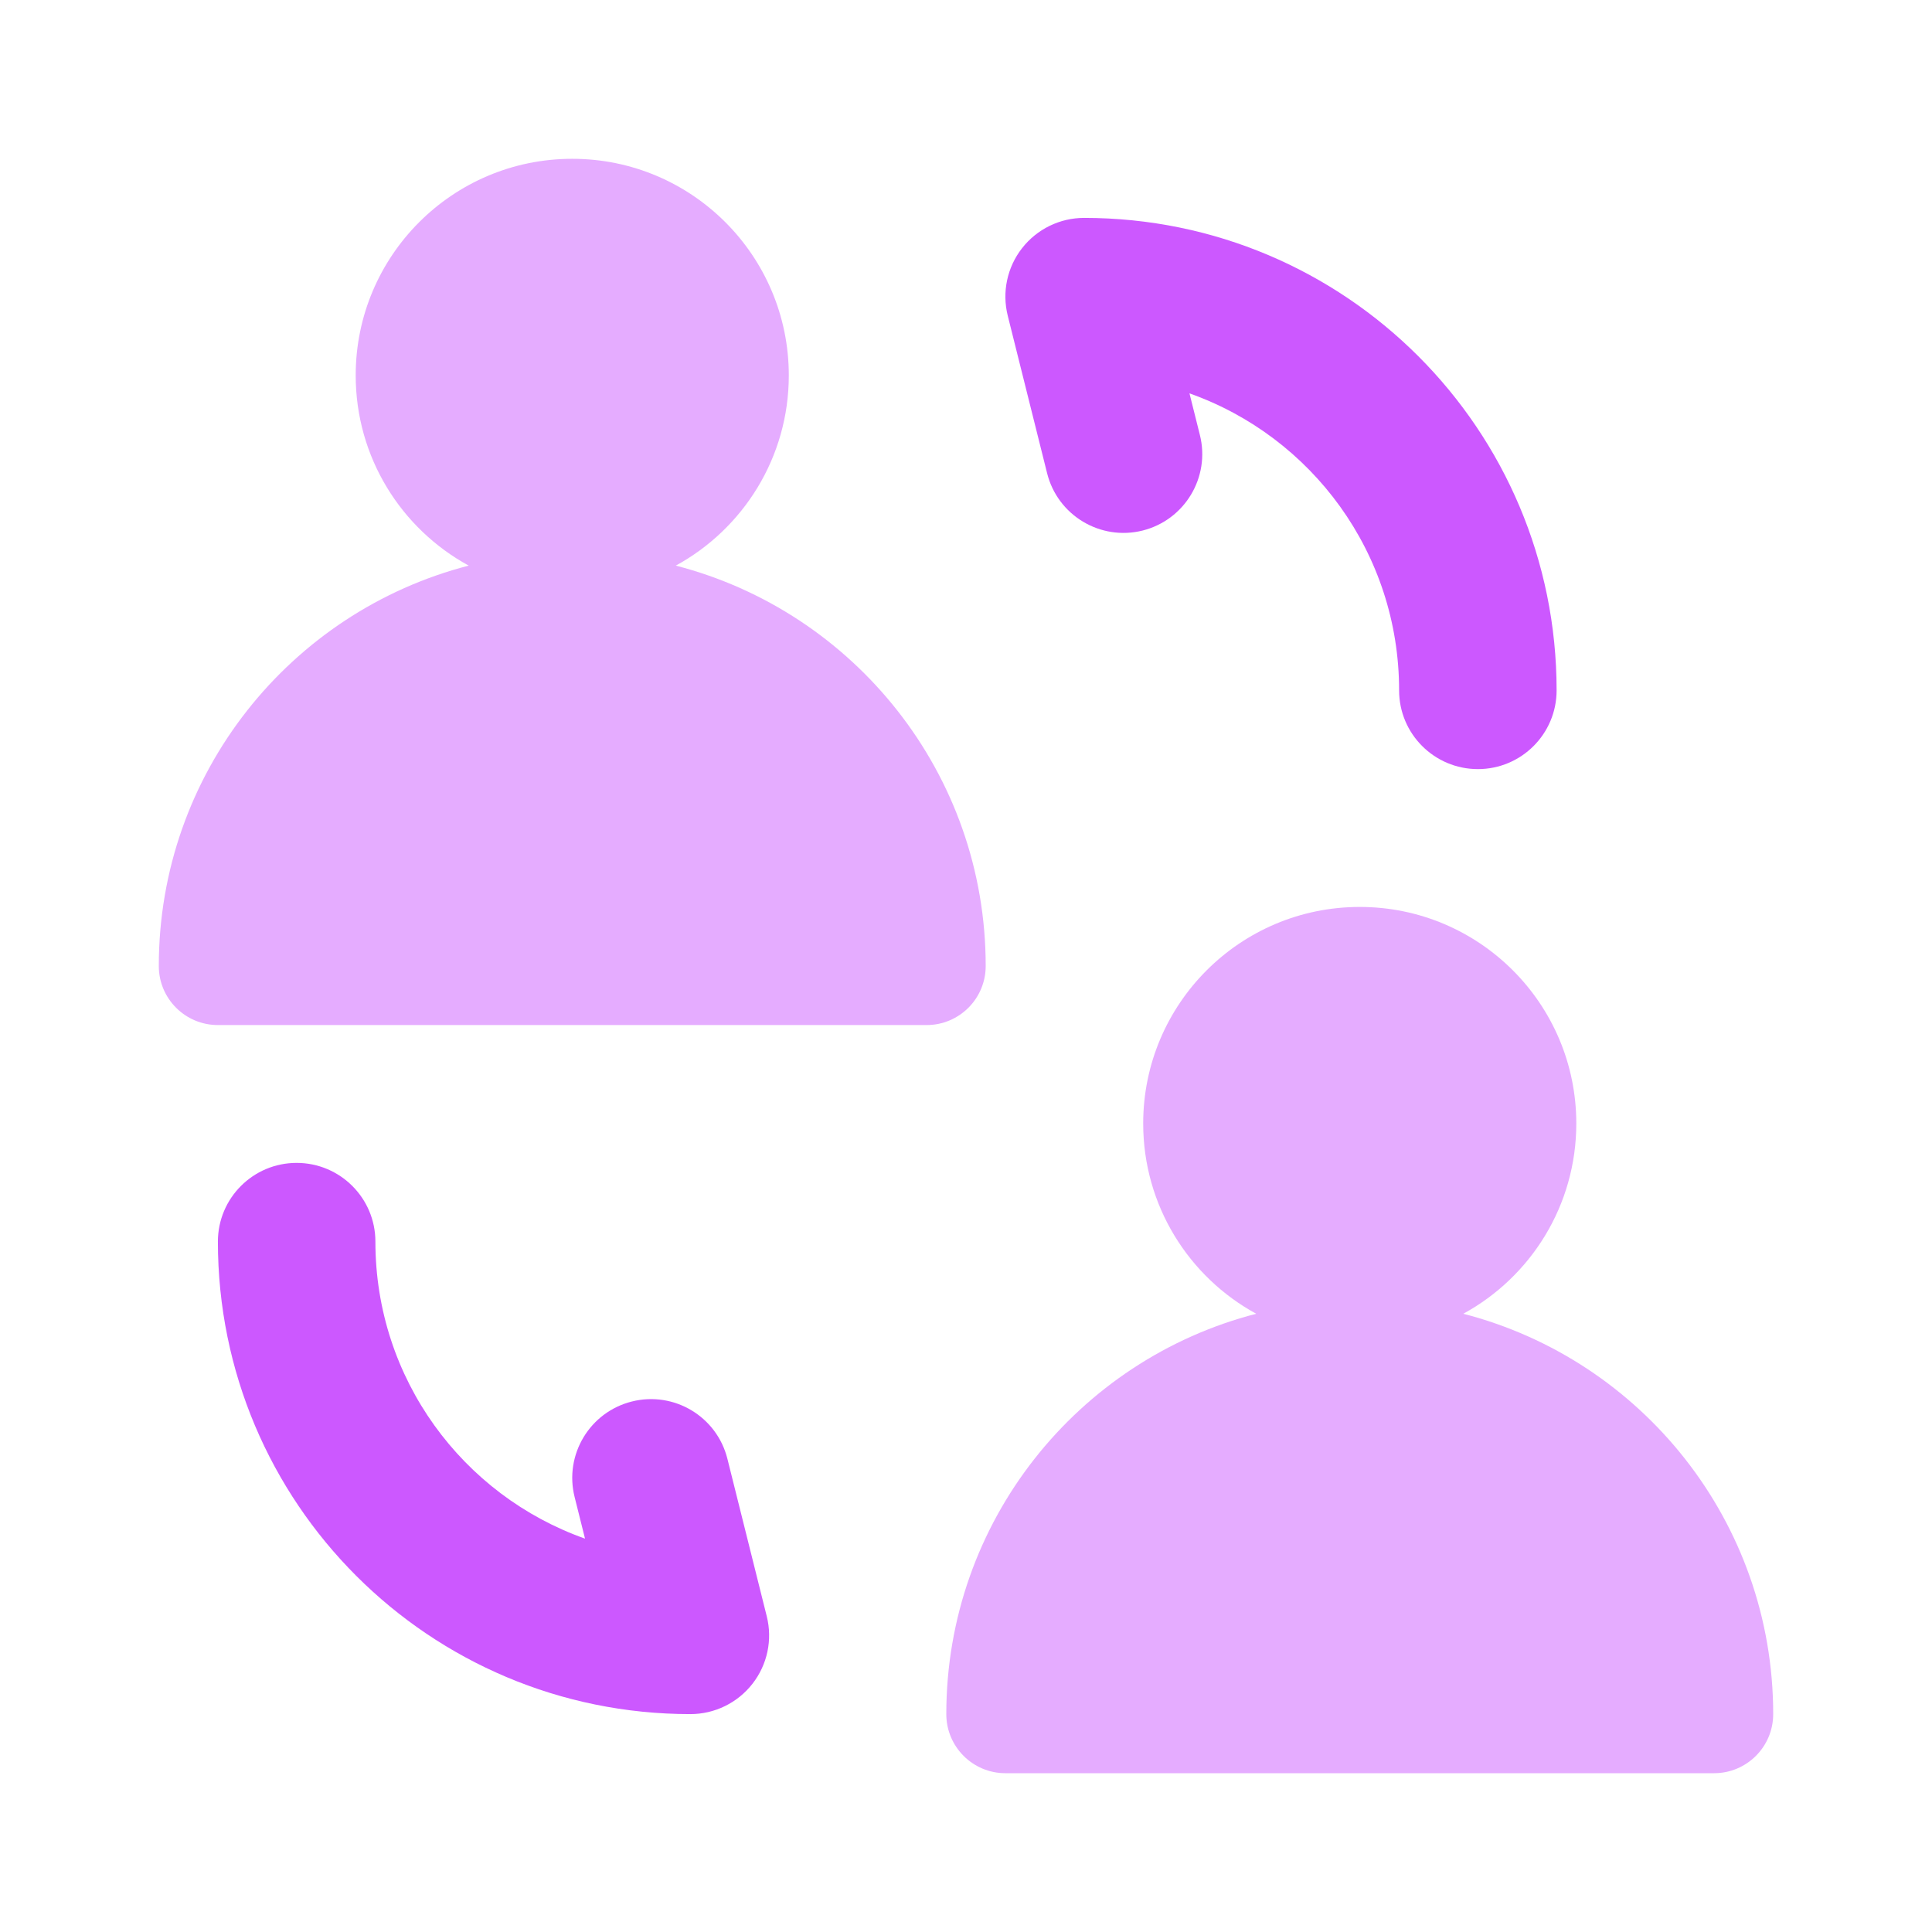 <svg width="46" height="46" viewBox="0 0 46 46" fill="none" xmlns="http://www.w3.org/2000/svg">
<path d="M29.91 31.28C25.666 32.374 22.531 36.227 22.531 40.812C22.531 41.589 23.161 42.219 23.938 42.219H40.812C41.589 42.219 42.219 41.589 42.219 40.812C42.219 36.227 39.084 32.374 34.84 31.28C36.443 30.406 37.531 28.705 37.531 26.75C37.531 23.902 35.223 21.594 32.375 21.594C29.527 21.594 27.219 23.902 27.219 26.75C27.219 28.705 28.307 30.406 29.91 31.28Z" fill="#E5ACFF"/>
<path d="M11.16 13.467C6.916 14.562 3.781 18.415 3.781 23C3.781 23.777 4.411 24.406 5.188 24.406H22.062C22.839 24.406 23.469 23.777 23.469 23C23.469 18.415 20.334 14.562 16.09 13.467C17.693 12.593 18.781 10.892 18.781 8.938C18.781 6.09 16.473 3.781 13.625 3.781C10.777 3.781 8.469 6.09 8.469 8.938C8.469 10.892 9.557 12.593 11.16 13.467Z" fill="#E5ACFF"/>
<path fill-rule="evenodd" clip-rule="evenodd" d="M7.062 27.688C8.098 27.688 8.938 28.527 8.938 29.562C8.938 32.83 11.018 35.604 13.929 36.634L13.681 35.642C13.43 34.638 14.041 33.62 15.045 33.369C16.05 33.117 17.068 33.728 17.319 34.733L18.256 38.483C18.397 39.043 18.271 39.636 17.915 40.091C17.56 40.546 17.015 40.812 16.438 40.812C10.219 40.812 5.188 35.781 5.188 29.562C5.188 28.527 6.027 27.688 7.062 27.688Z" fill="#CC58FF"/>
<path fill-rule="evenodd" clip-rule="evenodd" d="M24.335 5.909C24.69 5.454 25.235 5.188 25.812 5.188C32.031 5.188 37.062 10.219 37.062 16.438C37.062 17.473 36.223 18.312 35.188 18.312C34.152 18.312 33.312 17.473 33.312 16.438C33.312 13.17 31.232 10.396 28.321 9.366L28.569 10.358C28.82 11.362 28.209 12.38 27.205 12.632C26.2 12.883 25.182 12.272 24.931 11.267L23.994 7.517C23.854 6.957 23.979 6.364 24.335 5.909Z" fill="#CC58FF"/>
</svg>
